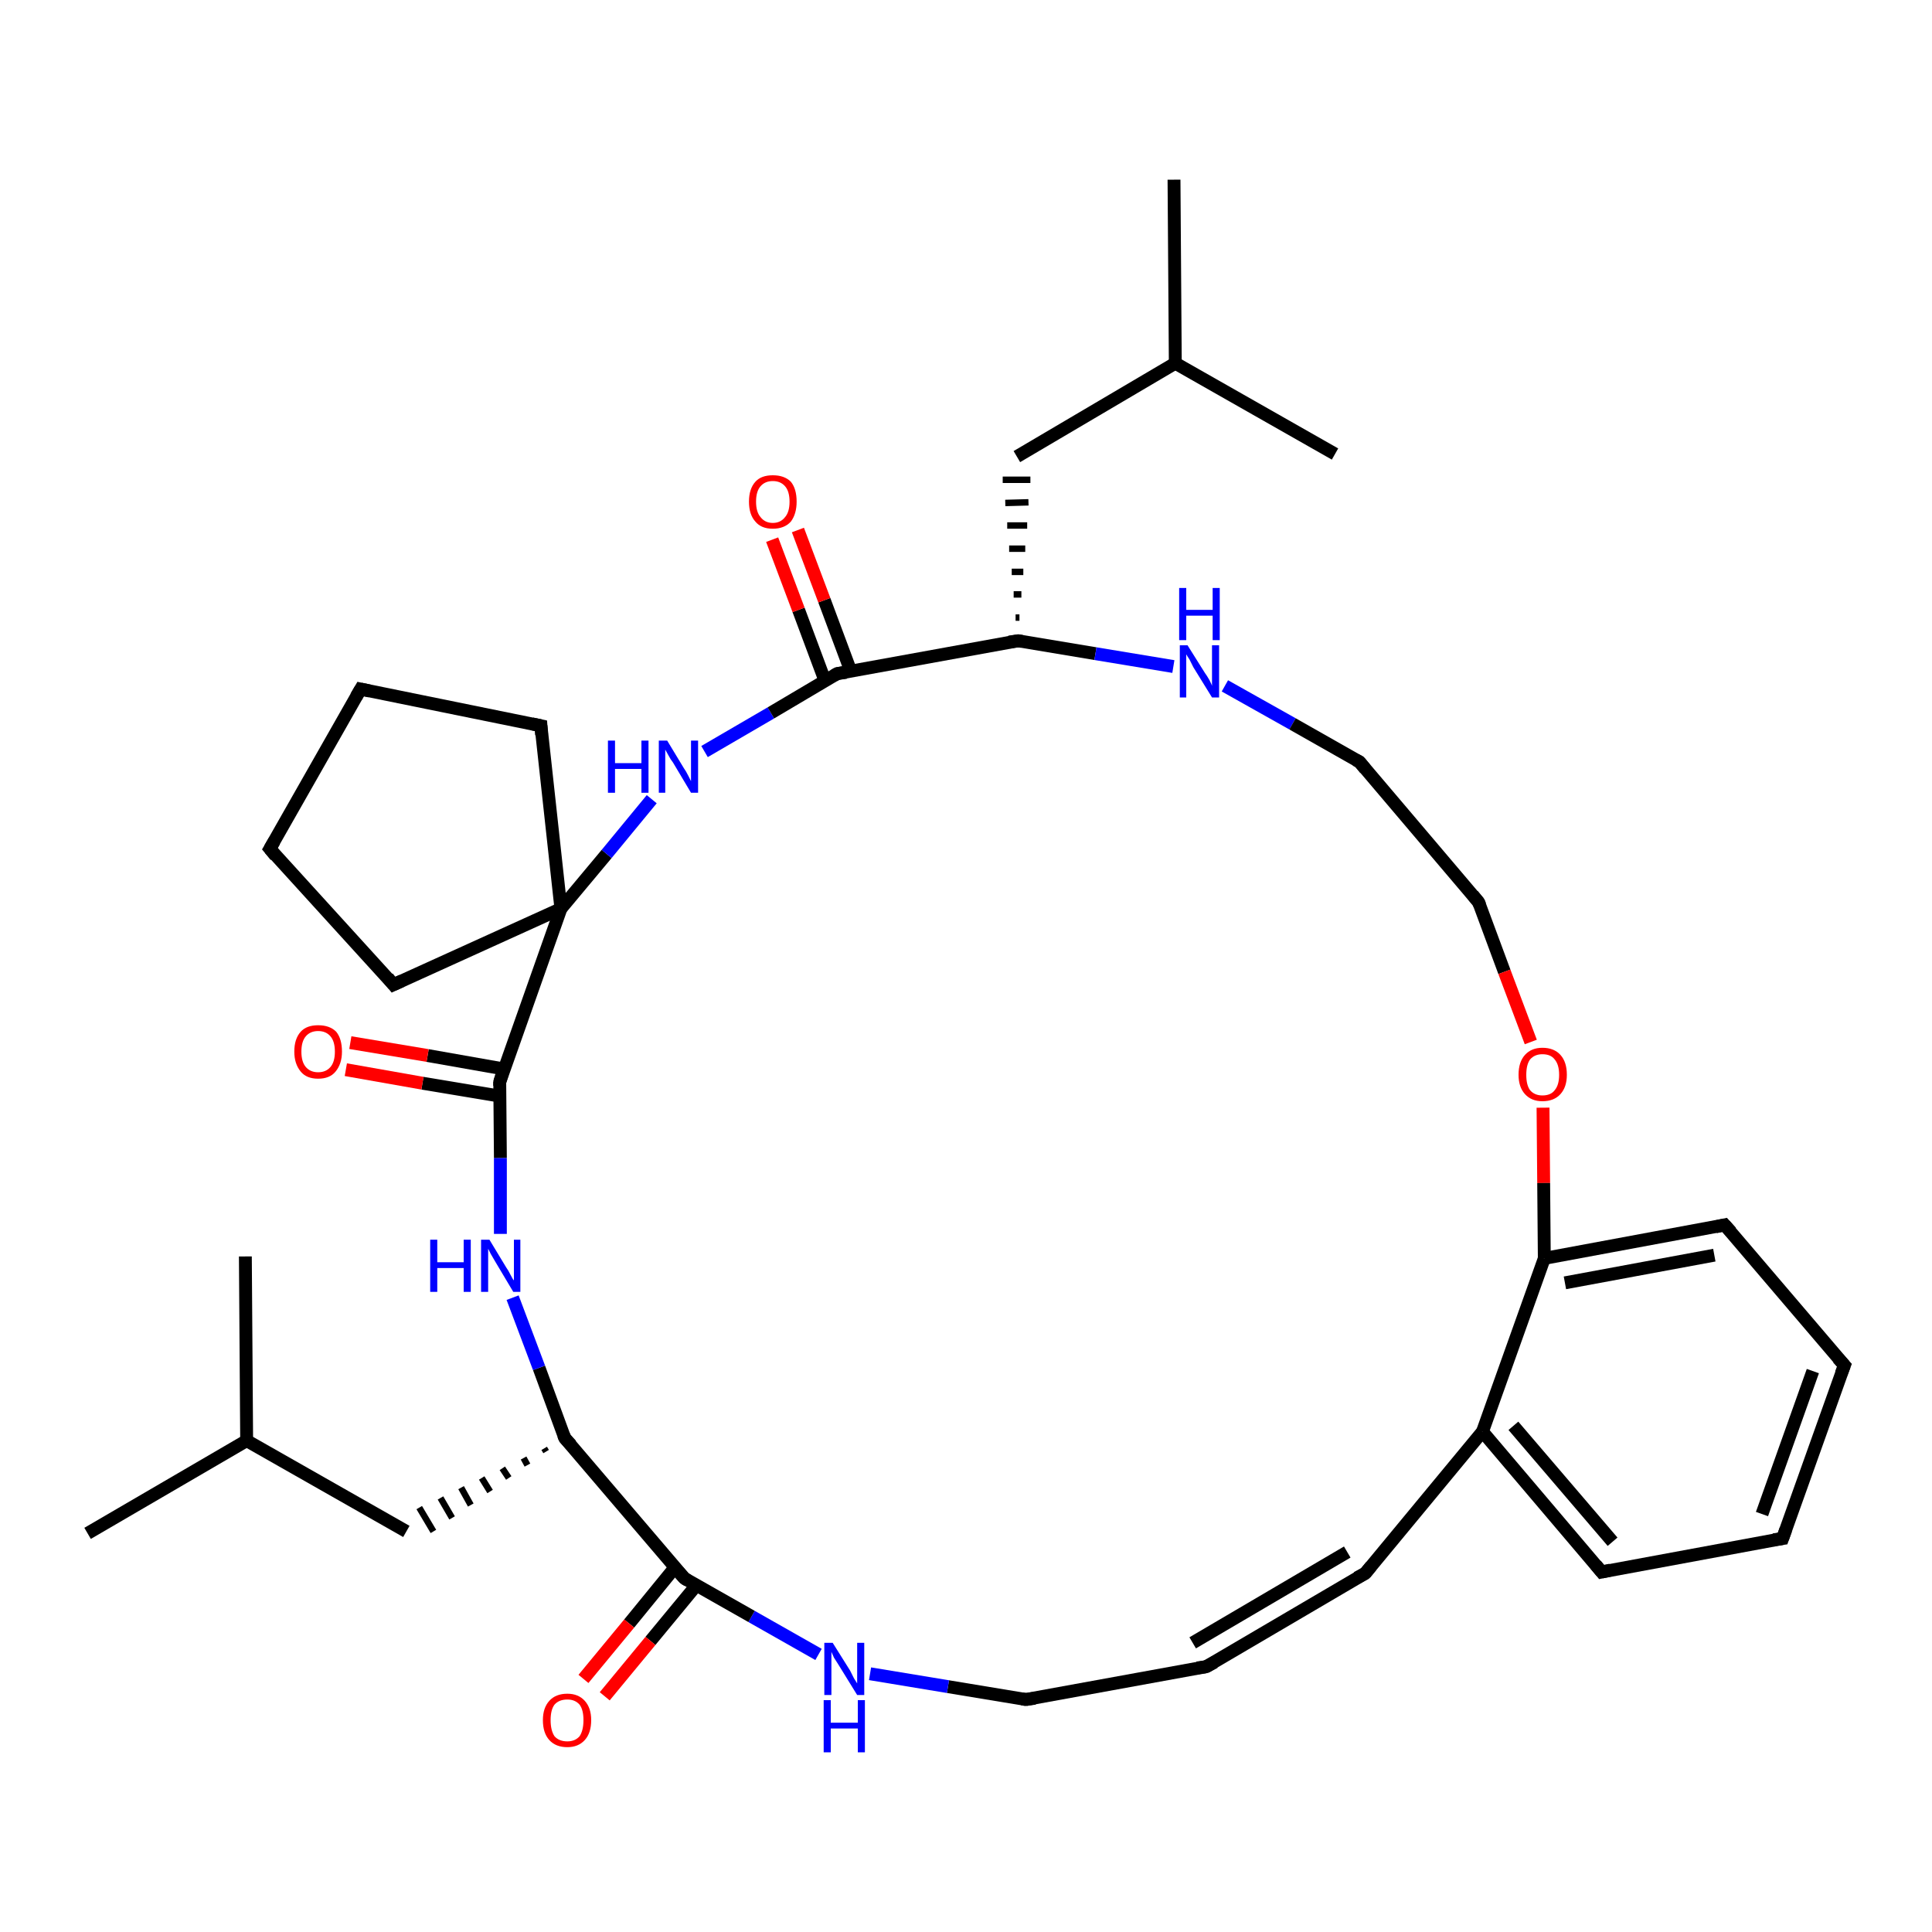 <?xml version='1.0' encoding='iso-8859-1'?>
<svg version='1.1' baseProfile='full'
              xmlns='http://www.w3.org/2000/svg'
                      xmlns:rdkit='http://www.rdkit.org/xml'
                      xmlns:xlink='http://www.w3.org/1999/xlink'
                  xml:space='preserve'
width='300px' height='300px' viewBox='0 0 300 300'>
<!-- END OF HEADER -->
<rect style='opacity:1.0;fill:#FFFFFF;stroke:none' width='300.0' height='300.0' x='0.0' y='0.0'> </rect>
<path class='bond-0 atom-0 atom-1' d='M 182.3,27.9 L 182.5,56.4' style='fill:none;fill-rule:evenodd;stroke:#000000;stroke-width:2.0px;stroke-linecap:butt;stroke-linejoin:miter;stroke-opacity:1' />
<path class='bond-1 atom-1 atom-2' d='M 182.5,56.4 L 207.3,70.5' style='fill:none;fill-rule:evenodd;stroke:#000000;stroke-width:2.0px;stroke-linecap:butt;stroke-linejoin:miter;stroke-opacity:1' />
<path class='bond-2 atom-1 atom-3' d='M 182.5,56.4 L 157.9,70.9' style='fill:none;fill-rule:evenodd;stroke:#000000;stroke-width:2.0px;stroke-linecap:butt;stroke-linejoin:miter;stroke-opacity:1' />
<path class='bond-3 atom-4 atom-3' d='M 158.3,95.9 L 157.7,95.9' style='fill:none;fill-rule:evenodd;stroke:#000000;stroke-width:1.0px;stroke-linecap:butt;stroke-linejoin:miter;stroke-opacity:1' />
<path class='bond-3 atom-4 atom-3' d='M 158.6,92.3 L 157.4,92.3' style='fill:none;fill-rule:evenodd;stroke:#000000;stroke-width:1.0px;stroke-linecap:butt;stroke-linejoin:miter;stroke-opacity:1' />
<path class='bond-3 atom-4 atom-3' d='M 158.9,88.8 L 157.1,88.8' style='fill:none;fill-rule:evenodd;stroke:#000000;stroke-width:1.0px;stroke-linecap:butt;stroke-linejoin:miter;stroke-opacity:1' />
<path class='bond-3 atom-4 atom-3' d='M 159.2,85.2 L 156.7,85.2' style='fill:none;fill-rule:evenodd;stroke:#000000;stroke-width:1.0px;stroke-linecap:butt;stroke-linejoin:miter;stroke-opacity:1' />
<path class='bond-3 atom-4 atom-3' d='M 159.5,81.6 L 156.4,81.6' style='fill:none;fill-rule:evenodd;stroke:#000000;stroke-width:1.0px;stroke-linecap:butt;stroke-linejoin:miter;stroke-opacity:1' />
<path class='bond-3 atom-4 atom-3' d='M 159.7,78.0 L 156.1,78.1' style='fill:none;fill-rule:evenodd;stroke:#000000;stroke-width:1.0px;stroke-linecap:butt;stroke-linejoin:miter;stroke-opacity:1' />
<path class='bond-3 atom-4 atom-3' d='M 160.0,74.5 L 155.7,74.5' style='fill:none;fill-rule:evenodd;stroke:#000000;stroke-width:1.0px;stroke-linecap:butt;stroke-linejoin:miter;stroke-opacity:1' />
<path class='bond-4 atom-4 atom-5' d='M 158.1,99.5 L 170.1,101.5' style='fill:none;fill-rule:evenodd;stroke:#000000;stroke-width:2.0px;stroke-linecap:butt;stroke-linejoin:miter;stroke-opacity:1' />
<path class='bond-4 atom-4 atom-5' d='M 170.1,101.5 L 182.2,103.5' style='fill:none;fill-rule:evenodd;stroke:#0000FF;stroke-width:2.0px;stroke-linecap:butt;stroke-linejoin:miter;stroke-opacity:1' />
<path class='bond-5 atom-5 atom-6' d='M 190.2,106.5 L 200.7,112.4' style='fill:none;fill-rule:evenodd;stroke:#0000FF;stroke-width:2.0px;stroke-linecap:butt;stroke-linejoin:miter;stroke-opacity:1' />
<path class='bond-5 atom-5 atom-6' d='M 200.7,112.4 L 211.1,118.3' style='fill:none;fill-rule:evenodd;stroke:#000000;stroke-width:2.0px;stroke-linecap:butt;stroke-linejoin:miter;stroke-opacity:1' />
<path class='bond-6 atom-6 atom-7' d='M 211.1,118.3 L 229.6,140.1' style='fill:none;fill-rule:evenodd;stroke:#000000;stroke-width:2.0px;stroke-linecap:butt;stroke-linejoin:miter;stroke-opacity:1' />
<path class='bond-7 atom-7 atom-8' d='M 229.6,140.1 L 233.6,150.9' style='fill:none;fill-rule:evenodd;stroke:#000000;stroke-width:2.0px;stroke-linecap:butt;stroke-linejoin:miter;stroke-opacity:1' />
<path class='bond-7 atom-7 atom-8' d='M 233.6,150.9 L 237.7,161.8' style='fill:none;fill-rule:evenodd;stroke:#FF0000;stroke-width:2.0px;stroke-linecap:butt;stroke-linejoin:miter;stroke-opacity:1' />
<path class='bond-8 atom-8 atom-9' d='M 239.6,172.0 L 239.7,183.7' style='fill:none;fill-rule:evenodd;stroke:#FF0000;stroke-width:2.0px;stroke-linecap:butt;stroke-linejoin:miter;stroke-opacity:1' />
<path class='bond-8 atom-8 atom-9' d='M 239.7,183.7 L 239.8,195.4' style='fill:none;fill-rule:evenodd;stroke:#000000;stroke-width:2.0px;stroke-linecap:butt;stroke-linejoin:miter;stroke-opacity:1' />
<path class='bond-9 atom-9 atom-10' d='M 239.8,195.4 L 267.8,190.2' style='fill:none;fill-rule:evenodd;stroke:#000000;stroke-width:2.0px;stroke-linecap:butt;stroke-linejoin:miter;stroke-opacity:1' />
<path class='bond-9 atom-9 atom-10' d='M 243.0,199.2 L 266.2,194.9' style='fill:none;fill-rule:evenodd;stroke:#000000;stroke-width:2.0px;stroke-linecap:butt;stroke-linejoin:miter;stroke-opacity:1' />
<path class='bond-10 atom-10 atom-11' d='M 267.8,190.2 L 286.4,212.0' style='fill:none;fill-rule:evenodd;stroke:#000000;stroke-width:2.0px;stroke-linecap:butt;stroke-linejoin:miter;stroke-opacity:1' />
<path class='bond-11 atom-11 atom-12' d='M 286.4,212.0 L 276.8,238.9' style='fill:none;fill-rule:evenodd;stroke:#000000;stroke-width:2.0px;stroke-linecap:butt;stroke-linejoin:miter;stroke-opacity:1' />
<path class='bond-11 atom-11 atom-12' d='M 281.5,212.9 L 273.6,235.1' style='fill:none;fill-rule:evenodd;stroke:#000000;stroke-width:2.0px;stroke-linecap:butt;stroke-linejoin:miter;stroke-opacity:1' />
<path class='bond-12 atom-12 atom-13' d='M 276.8,238.9 L 248.7,244.1' style='fill:none;fill-rule:evenodd;stroke:#000000;stroke-width:2.0px;stroke-linecap:butt;stroke-linejoin:miter;stroke-opacity:1' />
<path class='bond-13 atom-13 atom-14' d='M 248.7,244.1 L 230.2,222.3' style='fill:none;fill-rule:evenodd;stroke:#000000;stroke-width:2.0px;stroke-linecap:butt;stroke-linejoin:miter;stroke-opacity:1' />
<path class='bond-13 atom-13 atom-14' d='M 250.4,239.4 L 235.0,221.4' style='fill:none;fill-rule:evenodd;stroke:#000000;stroke-width:2.0px;stroke-linecap:butt;stroke-linejoin:miter;stroke-opacity:1' />
<path class='bond-14 atom-14 atom-15' d='M 230.2,222.3 L 212.0,244.3' style='fill:none;fill-rule:evenodd;stroke:#000000;stroke-width:2.0px;stroke-linecap:butt;stroke-linejoin:miter;stroke-opacity:1' />
<path class='bond-15 atom-15 atom-16' d='M 212.0,244.3 L 187.3,258.8' style='fill:none;fill-rule:evenodd;stroke:#000000;stroke-width:2.0px;stroke-linecap:butt;stroke-linejoin:miter;stroke-opacity:1' />
<path class='bond-15 atom-15 atom-16' d='M 209.2,241.0 L 185.2,255.1' style='fill:none;fill-rule:evenodd;stroke:#000000;stroke-width:2.0px;stroke-linecap:butt;stroke-linejoin:miter;stroke-opacity:1' />
<path class='bond-16 atom-16 atom-17' d='M 187.3,258.8 L 159.3,263.9' style='fill:none;fill-rule:evenodd;stroke:#000000;stroke-width:2.0px;stroke-linecap:butt;stroke-linejoin:miter;stroke-opacity:1' />
<path class='bond-17 atom-17 atom-18' d='M 159.3,263.9 L 147.2,261.9' style='fill:none;fill-rule:evenodd;stroke:#000000;stroke-width:2.0px;stroke-linecap:butt;stroke-linejoin:miter;stroke-opacity:1' />
<path class='bond-17 atom-17 atom-18' d='M 147.2,261.9 L 135.1,259.9' style='fill:none;fill-rule:evenodd;stroke:#0000FF;stroke-width:2.0px;stroke-linecap:butt;stroke-linejoin:miter;stroke-opacity:1' />
<path class='bond-18 atom-18 atom-19' d='M 127.1,256.9 L 116.7,251.0' style='fill:none;fill-rule:evenodd;stroke:#0000FF;stroke-width:2.0px;stroke-linecap:butt;stroke-linejoin:miter;stroke-opacity:1' />
<path class='bond-18 atom-18 atom-19' d='M 116.7,251.0 L 106.3,245.1' style='fill:none;fill-rule:evenodd;stroke:#000000;stroke-width:2.0px;stroke-linecap:butt;stroke-linejoin:miter;stroke-opacity:1' />
<path class='bond-19 atom-19 atom-20' d='M 104.8,243.4 L 97.7,252.1' style='fill:none;fill-rule:evenodd;stroke:#000000;stroke-width:2.0px;stroke-linecap:butt;stroke-linejoin:miter;stroke-opacity:1' />
<path class='bond-19 atom-19 atom-20' d='M 97.7,252.1 L 90.6,260.7' style='fill:none;fill-rule:evenodd;stroke:#FF0000;stroke-width:2.0px;stroke-linecap:butt;stroke-linejoin:miter;stroke-opacity:1' />
<path class='bond-19 atom-19 atom-20' d='M 108.1,246.2 L 101.0,254.8' style='fill:none;fill-rule:evenodd;stroke:#000000;stroke-width:2.0px;stroke-linecap:butt;stroke-linejoin:miter;stroke-opacity:1' />
<path class='bond-19 atom-19 atom-20' d='M 101.0,254.8 L 93.9,263.4' style='fill:none;fill-rule:evenodd;stroke:#FF0000;stroke-width:2.0px;stroke-linecap:butt;stroke-linejoin:miter;stroke-opacity:1' />
<path class='bond-20 atom-19 atom-21' d='M 106.3,245.1 L 87.7,223.3' style='fill:none;fill-rule:evenodd;stroke:#000000;stroke-width:2.0px;stroke-linecap:butt;stroke-linejoin:miter;stroke-opacity:1' />
<path class='bond-21 atom-21 atom-22' d='M 84.5,224.9 L 84.8,225.4' style='fill:none;fill-rule:evenodd;stroke:#000000;stroke-width:1.0px;stroke-linecap:butt;stroke-linejoin:miter;stroke-opacity:1' />
<path class='bond-21 atom-21 atom-22' d='M 81.3,226.4 L 81.9,227.5' style='fill:none;fill-rule:evenodd;stroke:#000000;stroke-width:1.0px;stroke-linecap:butt;stroke-linejoin:miter;stroke-opacity:1' />
<path class='bond-21 atom-21 atom-22' d='M 78.0,228.0 L 79.0,229.5' style='fill:none;fill-rule:evenodd;stroke:#000000;stroke-width:1.0px;stroke-linecap:butt;stroke-linejoin:miter;stroke-opacity:1' />
<path class='bond-21 atom-21 atom-22' d='M 74.8,229.5 L 76.1,231.6' style='fill:none;fill-rule:evenodd;stroke:#000000;stroke-width:1.0px;stroke-linecap:butt;stroke-linejoin:miter;stroke-opacity:1' />
<path class='bond-21 atom-21 atom-22' d='M 71.6,231.0 L 73.1,233.7' style='fill:none;fill-rule:evenodd;stroke:#000000;stroke-width:1.0px;stroke-linecap:butt;stroke-linejoin:miter;stroke-opacity:1' />
<path class='bond-21 atom-21 atom-22' d='M 68.4,232.6 L 70.2,235.7' style='fill:none;fill-rule:evenodd;stroke:#000000;stroke-width:1.0px;stroke-linecap:butt;stroke-linejoin:miter;stroke-opacity:1' />
<path class='bond-21 atom-21 atom-22' d='M 65.1,234.1 L 67.3,237.8' style='fill:none;fill-rule:evenodd;stroke:#000000;stroke-width:1.0px;stroke-linecap:butt;stroke-linejoin:miter;stroke-opacity:1' />
<path class='bond-22 atom-22 atom-23' d='M 63.1,237.8 L 38.3,223.7' style='fill:none;fill-rule:evenodd;stroke:#000000;stroke-width:2.0px;stroke-linecap:butt;stroke-linejoin:miter;stroke-opacity:1' />
<path class='bond-23 atom-23 atom-24' d='M 38.3,223.7 L 13.6,238.1' style='fill:none;fill-rule:evenodd;stroke:#000000;stroke-width:2.0px;stroke-linecap:butt;stroke-linejoin:miter;stroke-opacity:1' />
<path class='bond-24 atom-23 atom-25' d='M 38.3,223.7 L 38.1,195.1' style='fill:none;fill-rule:evenodd;stroke:#000000;stroke-width:2.0px;stroke-linecap:butt;stroke-linejoin:miter;stroke-opacity:1' />
<path class='bond-25 atom-21 atom-26' d='M 87.7,223.3 L 83.7,212.4' style='fill:none;fill-rule:evenodd;stroke:#000000;stroke-width:2.0px;stroke-linecap:butt;stroke-linejoin:miter;stroke-opacity:1' />
<path class='bond-25 atom-21 atom-26' d='M 83.7,212.4 L 79.6,201.5' style='fill:none;fill-rule:evenodd;stroke:#0000FF;stroke-width:2.0px;stroke-linecap:butt;stroke-linejoin:miter;stroke-opacity:1' />
<path class='bond-26 atom-26 atom-27' d='M 77.7,191.6 L 77.7,179.8' style='fill:none;fill-rule:evenodd;stroke:#0000FF;stroke-width:2.0px;stroke-linecap:butt;stroke-linejoin:miter;stroke-opacity:1' />
<path class='bond-26 atom-26 atom-27' d='M 77.7,179.8 L 77.6,168.0' style='fill:none;fill-rule:evenodd;stroke:#000000;stroke-width:2.0px;stroke-linecap:butt;stroke-linejoin:miter;stroke-opacity:1' />
<path class='bond-27 atom-27 atom-28' d='M 78.3,166.0 L 66.4,163.9' style='fill:none;fill-rule:evenodd;stroke:#000000;stroke-width:2.0px;stroke-linecap:butt;stroke-linejoin:miter;stroke-opacity:1' />
<path class='bond-27 atom-27 atom-28' d='M 66.4,163.9 L 54.4,161.9' style='fill:none;fill-rule:evenodd;stroke:#FF0000;stroke-width:2.0px;stroke-linecap:butt;stroke-linejoin:miter;stroke-opacity:1' />
<path class='bond-27 atom-27 atom-28' d='M 77.6,170.2 L 65.6,168.2' style='fill:none;fill-rule:evenodd;stroke:#000000;stroke-width:2.0px;stroke-linecap:butt;stroke-linejoin:miter;stroke-opacity:1' />
<path class='bond-27 atom-27 atom-28' d='M 65.6,168.2 L 53.7,166.1' style='fill:none;fill-rule:evenodd;stroke:#FF0000;stroke-width:2.0px;stroke-linecap:butt;stroke-linejoin:miter;stroke-opacity:1' />
<path class='bond-28 atom-27 atom-29' d='M 77.6,168.0 L 87.1,141.1' style='fill:none;fill-rule:evenodd;stroke:#000000;stroke-width:2.0px;stroke-linecap:butt;stroke-linejoin:miter;stroke-opacity:1' />
<path class='bond-29 atom-29 atom-30' d='M 87.1,141.1 L 61.1,152.9' style='fill:none;fill-rule:evenodd;stroke:#000000;stroke-width:2.0px;stroke-linecap:butt;stroke-linejoin:miter;stroke-opacity:1' />
<path class='bond-30 atom-30 atom-31' d='M 61.1,152.9 L 41.9,131.8' style='fill:none;fill-rule:evenodd;stroke:#000000;stroke-width:2.0px;stroke-linecap:butt;stroke-linejoin:miter;stroke-opacity:1' />
<path class='bond-31 atom-31 atom-32' d='M 41.9,131.8 L 56.0,107.0' style='fill:none;fill-rule:evenodd;stroke:#000000;stroke-width:2.0px;stroke-linecap:butt;stroke-linejoin:miter;stroke-opacity:1' />
<path class='bond-32 atom-32 atom-33' d='M 56.0,107.0 L 84.0,112.7' style='fill:none;fill-rule:evenodd;stroke:#000000;stroke-width:2.0px;stroke-linecap:butt;stroke-linejoin:miter;stroke-opacity:1' />
<path class='bond-33 atom-29 atom-34' d='M 87.1,141.1 L 94.2,132.6' style='fill:none;fill-rule:evenodd;stroke:#000000;stroke-width:2.0px;stroke-linecap:butt;stroke-linejoin:miter;stroke-opacity:1' />
<path class='bond-33 atom-29 atom-34' d='M 94.2,132.6 L 101.2,124.1' style='fill:none;fill-rule:evenodd;stroke:#0000FF;stroke-width:2.0px;stroke-linecap:butt;stroke-linejoin:miter;stroke-opacity:1' />
<path class='bond-34 atom-34 atom-35' d='M 109.4,116.7 L 119.7,110.7' style='fill:none;fill-rule:evenodd;stroke:#0000FF;stroke-width:2.0px;stroke-linecap:butt;stroke-linejoin:miter;stroke-opacity:1' />
<path class='bond-34 atom-34 atom-35' d='M 119.7,110.7 L 130.0,104.6' style='fill:none;fill-rule:evenodd;stroke:#000000;stroke-width:2.0px;stroke-linecap:butt;stroke-linejoin:miter;stroke-opacity:1' />
<path class='bond-35 atom-35 atom-36' d='M 132.1,104.2 L 128.0,93.2' style='fill:none;fill-rule:evenodd;stroke:#000000;stroke-width:2.0px;stroke-linecap:butt;stroke-linejoin:miter;stroke-opacity:1' />
<path class='bond-35 atom-35 atom-36' d='M 128.0,93.2 L 123.9,82.3' style='fill:none;fill-rule:evenodd;stroke:#FF0000;stroke-width:2.0px;stroke-linecap:butt;stroke-linejoin:miter;stroke-opacity:1' />
<path class='bond-35 atom-35 atom-36' d='M 128.1,105.7 L 124.0,94.7' style='fill:none;fill-rule:evenodd;stroke:#000000;stroke-width:2.0px;stroke-linecap:butt;stroke-linejoin:miter;stroke-opacity:1' />
<path class='bond-35 atom-35 atom-36' d='M 124.0,94.7 L 119.9,83.8' style='fill:none;fill-rule:evenodd;stroke:#FF0000;stroke-width:2.0px;stroke-linecap:butt;stroke-linejoin:miter;stroke-opacity:1' />
<path class='bond-36 atom-35 atom-4' d='M 130.0,104.6 L 158.1,99.5' style='fill:none;fill-rule:evenodd;stroke:#000000;stroke-width:2.0px;stroke-linecap:butt;stroke-linejoin:miter;stroke-opacity:1' />
<path class='bond-37 atom-14 atom-9' d='M 230.2,222.3 L 239.8,195.4' style='fill:none;fill-rule:evenodd;stroke:#000000;stroke-width:2.0px;stroke-linecap:butt;stroke-linejoin:miter;stroke-opacity:1' />
<path class='bond-38 atom-33 atom-29' d='M 84.0,112.7 L 87.1,141.1' style='fill:none;fill-rule:evenodd;stroke:#000000;stroke-width:2.0px;stroke-linecap:butt;stroke-linejoin:miter;stroke-opacity:1' />
<path d='M 158.7,99.6 L 158.1,99.5 L 156.7,99.7' style='fill:none;stroke:#000000;stroke-width:2.0px;stroke-linecap:butt;stroke-linejoin:miter;stroke-opacity:1;' />
<path d='M 210.5,118.0 L 211.1,118.3 L 212.0,119.4' style='fill:none;stroke:#000000;stroke-width:2.0px;stroke-linecap:butt;stroke-linejoin:miter;stroke-opacity:1;' />
<path d='M 228.7,139.0 L 229.6,140.1 L 229.8,140.6' style='fill:none;stroke:#000000;stroke-width:2.0px;stroke-linecap:butt;stroke-linejoin:miter;stroke-opacity:1;' />
<path d='M 266.4,190.5 L 267.8,190.2 L 268.8,191.3' style='fill:none;stroke:#000000;stroke-width:2.0px;stroke-linecap:butt;stroke-linejoin:miter;stroke-opacity:1;' />
<path d='M 285.4,210.9 L 286.4,212.0 L 285.9,213.3' style='fill:none;stroke:#000000;stroke-width:2.0px;stroke-linecap:butt;stroke-linejoin:miter;stroke-opacity:1;' />
<path d='M 277.3,237.5 L 276.8,238.9 L 275.4,239.1' style='fill:none;stroke:#000000;stroke-width:2.0px;stroke-linecap:butt;stroke-linejoin:miter;stroke-opacity:1;' />
<path d='M 250.1,243.8 L 248.7,244.1 L 247.8,243.0' style='fill:none;stroke:#000000;stroke-width:2.0px;stroke-linecap:butt;stroke-linejoin:miter;stroke-opacity:1;' />
<path d='M 212.9,243.2 L 212.0,244.3 L 210.7,245.0' style='fill:none;stroke:#000000;stroke-width:2.0px;stroke-linecap:butt;stroke-linejoin:miter;stroke-opacity:1;' />
<path d='M 188.6,258.1 L 187.3,258.8 L 185.9,259.0' style='fill:none;stroke:#000000;stroke-width:2.0px;stroke-linecap:butt;stroke-linejoin:miter;stroke-opacity:1;' />
<path d='M 160.7,263.7 L 159.3,263.9 L 158.7,263.8' style='fill:none;stroke:#000000;stroke-width:2.0px;stroke-linecap:butt;stroke-linejoin:miter;stroke-opacity:1;' />
<path d='M 106.8,245.4 L 106.3,245.1 L 105.3,244.0' style='fill:none;stroke:#000000;stroke-width:2.0px;stroke-linecap:butt;stroke-linejoin:miter;stroke-opacity:1;' />
<path d='M 88.7,224.4 L 87.7,223.3 L 87.5,222.8' style='fill:none;stroke:#000000;stroke-width:2.0px;stroke-linecap:butt;stroke-linejoin:miter;stroke-opacity:1;' />
<path d='M 77.6,168.6 L 77.6,168.0 L 78.0,166.7' style='fill:none;stroke:#000000;stroke-width:2.0px;stroke-linecap:butt;stroke-linejoin:miter;stroke-opacity:1;' />
<path d='M 62.4,152.3 L 61.1,152.9 L 60.2,151.8' style='fill:none;stroke:#000000;stroke-width:2.0px;stroke-linecap:butt;stroke-linejoin:miter;stroke-opacity:1;' />
<path d='M 42.8,132.9 L 41.9,131.8 L 42.6,130.6' style='fill:none;stroke:#000000;stroke-width:2.0px;stroke-linecap:butt;stroke-linejoin:miter;stroke-opacity:1;' />
<path d='M 55.3,108.2 L 56.0,107.0 L 57.4,107.3' style='fill:none;stroke:#000000;stroke-width:2.0px;stroke-linecap:butt;stroke-linejoin:miter;stroke-opacity:1;' />
<path d='M 82.6,112.4 L 84.0,112.7 L 84.1,114.1' style='fill:none;stroke:#000000;stroke-width:2.0px;stroke-linecap:butt;stroke-linejoin:miter;stroke-opacity:1;' />
<path d='M 129.5,104.9 L 130.0,104.6 L 131.4,104.4' style='fill:none;stroke:#000000;stroke-width:2.0px;stroke-linecap:butt;stroke-linejoin:miter;stroke-opacity:1;' />
<path class='atom-5' d='M 184.4 100.2
L 187.1 104.5
Q 187.4 104.9, 187.8 105.6
Q 188.2 106.4, 188.2 106.5
L 188.2 100.2
L 189.3 100.2
L 189.3 108.3
L 188.2 108.3
L 185.3 103.6
Q 185.0 103.0, 184.7 102.4
Q 184.3 101.8, 184.2 101.6
L 184.2 108.3
L 183.2 108.3
L 183.2 100.2
L 184.4 100.2
' fill='#0000FF'/>
<path class='atom-5' d='M 183.1 91.3
L 184.2 91.3
L 184.2 94.7
L 188.3 94.7
L 188.3 91.3
L 189.4 91.3
L 189.4 99.4
L 188.3 99.4
L 188.3 95.6
L 184.2 95.6
L 184.2 99.4
L 183.1 99.4
L 183.1 91.3
' fill='#0000FF'/>
<path class='atom-8' d='M 235.8 166.9
Q 235.8 164.9, 236.8 163.8
Q 237.8 162.7, 239.5 162.7
Q 241.3 162.7, 242.3 163.8
Q 243.3 164.9, 243.3 166.9
Q 243.3 168.8, 242.3 169.9
Q 241.3 171.0, 239.5 171.0
Q 237.8 171.0, 236.8 169.9
Q 235.8 168.8, 235.8 166.9
M 239.5 170.1
Q 240.8 170.1, 241.4 169.3
Q 242.1 168.5, 242.1 166.9
Q 242.1 165.3, 241.4 164.5
Q 240.8 163.7, 239.5 163.7
Q 238.3 163.7, 237.6 164.5
Q 237.0 165.3, 237.0 166.9
Q 237.0 168.5, 237.6 169.3
Q 238.3 170.1, 239.5 170.1
' fill='#FF0000'/>
<path class='atom-18' d='M 129.3 255.1
L 132.0 259.4
Q 132.2 259.8, 132.6 260.6
Q 133.1 261.4, 133.1 261.4
L 133.1 255.1
L 134.2 255.1
L 134.2 263.2
L 133.1 263.2
L 130.2 258.5
Q 129.9 258.0, 129.5 257.4
Q 129.2 256.7, 129.1 256.5
L 129.1 263.2
L 128.0 263.2
L 128.0 255.1
L 129.3 255.1
' fill='#0000FF'/>
<path class='atom-18' d='M 127.9 264.0
L 129.0 264.0
L 129.0 267.5
L 133.2 267.5
L 133.2 264.0
L 134.3 264.0
L 134.3 272.1
L 133.2 272.1
L 133.2 268.4
L 129.0 268.4
L 129.0 272.1
L 127.9 272.1
L 127.9 264.0
' fill='#0000FF'/>
<path class='atom-20' d='M 84.3 267.1
Q 84.3 265.2, 85.3 264.1
Q 86.3 263.0, 88.1 263.0
Q 89.8 263.0, 90.8 264.1
Q 91.8 265.2, 91.8 267.1
Q 91.8 269.1, 90.8 270.2
Q 89.8 271.3, 88.1 271.3
Q 86.3 271.3, 85.3 270.2
Q 84.3 269.1, 84.3 267.1
M 88.1 270.4
Q 89.3 270.4, 90.0 269.6
Q 90.6 268.7, 90.6 267.1
Q 90.6 265.5, 90.0 264.7
Q 89.3 263.9, 88.1 263.9
Q 86.8 263.9, 86.1 264.7
Q 85.5 265.5, 85.5 267.1
Q 85.5 268.7, 86.1 269.6
Q 86.8 270.4, 88.1 270.4
' fill='#FF0000'/>
<path class='atom-26' d='M 66.8 192.5
L 67.9 192.5
L 67.9 196.0
L 72.0 196.0
L 72.0 192.5
L 73.1 192.5
L 73.1 200.6
L 72.0 200.6
L 72.0 196.9
L 67.9 196.9
L 67.9 200.6
L 66.8 200.6
L 66.8 192.5
' fill='#0000FF'/>
<path class='atom-26' d='M 76.0 192.5
L 78.6 196.8
Q 78.9 197.2, 79.3 198.0
Q 79.7 198.8, 79.8 198.8
L 79.8 192.5
L 80.8 192.5
L 80.8 200.6
L 79.7 200.6
L 76.9 195.9
Q 76.6 195.4, 76.2 194.7
Q 75.9 194.1, 75.8 193.9
L 75.8 200.6
L 74.7 200.6
L 74.7 192.5
L 76.0 192.5
' fill='#0000FF'/>
<path class='atom-28' d='M 45.7 163.3
Q 45.7 161.3, 46.7 160.2
Q 47.6 159.2, 49.4 159.2
Q 51.2 159.2, 52.2 160.2
Q 53.1 161.3, 53.1 163.3
Q 53.1 165.2, 52.1 166.4
Q 51.2 167.5, 49.4 167.5
Q 47.6 167.5, 46.7 166.4
Q 45.7 165.2, 45.7 163.3
M 49.4 166.5
Q 50.6 166.5, 51.3 165.7
Q 52.0 164.9, 52.0 163.3
Q 52.0 161.7, 51.3 160.9
Q 50.6 160.1, 49.4 160.1
Q 48.2 160.1, 47.5 160.9
Q 46.8 161.7, 46.8 163.3
Q 46.8 164.9, 47.5 165.7
Q 48.2 166.5, 49.4 166.5
' fill='#FF0000'/>
<path class='atom-34' d='M 94.4 115.0
L 95.5 115.0
L 95.5 118.5
L 99.6 118.5
L 99.6 115.0
L 100.7 115.0
L 100.7 123.1
L 99.6 123.1
L 99.6 119.4
L 95.5 119.4
L 95.5 123.1
L 94.4 123.1
L 94.4 115.0
' fill='#0000FF'/>
<path class='atom-34' d='M 103.6 115.0
L 106.2 119.3
Q 106.5 119.7, 106.9 120.5
Q 107.3 121.3, 107.3 121.3
L 107.3 115.0
L 108.4 115.0
L 108.4 123.1
L 107.3 123.1
L 104.5 118.4
Q 104.1 117.9, 103.8 117.3
Q 103.4 116.6, 103.3 116.4
L 103.3 123.1
L 102.3 123.1
L 102.3 115.0
L 103.6 115.0
' fill='#0000FF'/>
<path class='atom-36' d='M 116.3 77.9
Q 116.3 75.9, 117.3 74.8
Q 118.2 73.8, 120.0 73.8
Q 121.8 73.8, 122.8 74.8
Q 123.7 75.9, 123.7 77.9
Q 123.7 79.8, 122.8 81.0
Q 121.8 82.1, 120.0 82.1
Q 118.2 82.1, 117.3 81.0
Q 116.3 79.9, 116.3 77.9
M 120.0 81.2
Q 121.2 81.2, 121.9 80.3
Q 122.6 79.5, 122.6 77.9
Q 122.6 76.3, 121.9 75.5
Q 121.2 74.7, 120.0 74.7
Q 118.8 74.7, 118.1 75.5
Q 117.4 76.3, 117.4 77.9
Q 117.4 79.5, 118.1 80.3
Q 118.8 81.2, 120.0 81.2
' fill='#FF0000'/>
</svg>
